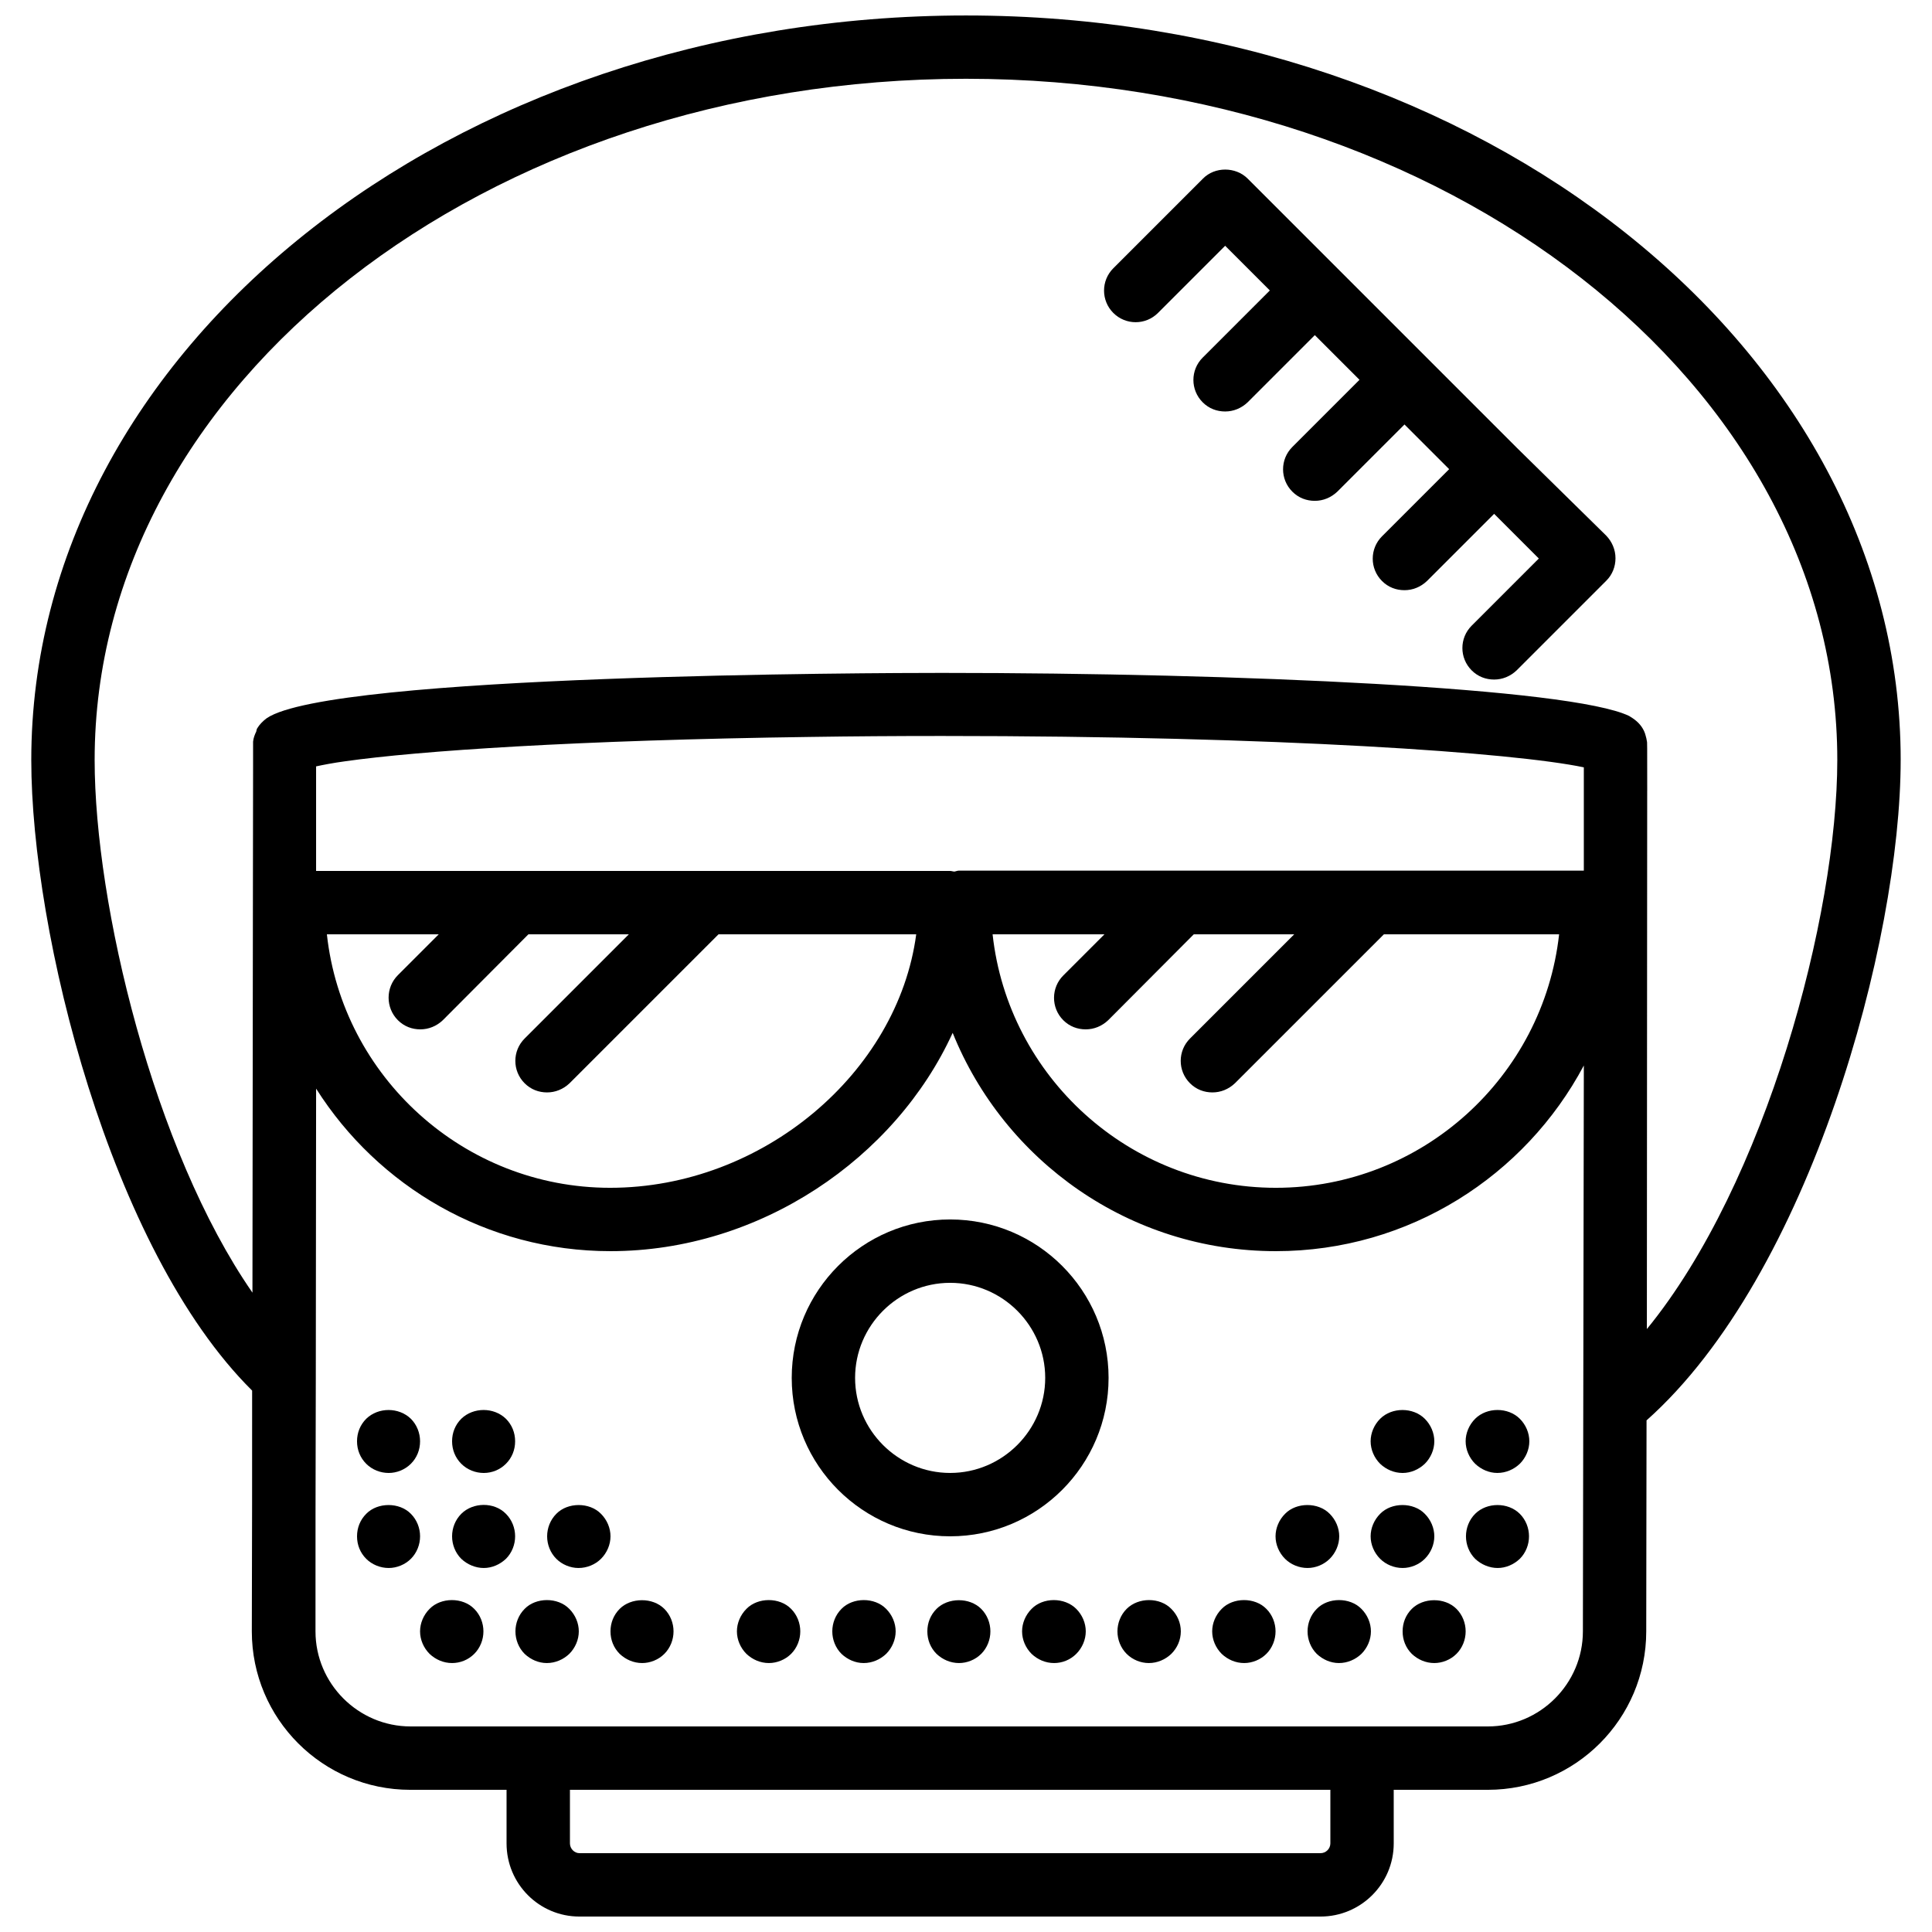 <?xml version="1.0" encoding="UTF-8"?>
<!-- Uploaded to: SVG Repo, www.svgrepo.com, Generator: SVG Repo Mixer Tools -->
<svg width="800px" height="800px" version="1.1" viewBox="144 144 512 512" xmlns="http://www.w3.org/2000/svg">
 <defs>
  <clipPath id="a">
   <path d="m152 148.09h496v503.81h-496z"/>
  </clipPath>
 </defs>
 <path d="m395.8 467.17c-23.176 0-41.984 18.809-41.984 41.984s18.809 41.984 41.984 41.984 41.984-18.809 41.984-41.984-18.809-41.984-41.984-41.984zm0 67.176c-13.855 0-25.191-11.336-25.191-25.191s11.336-25.191 25.191-25.191 25.191 11.336 25.191 25.191-11.336 25.191-25.191 25.191z"/>
 <path d="m521.59 557.1c1.594-1.594 2.519-3.777 2.519-5.961s-0.922-4.367-2.519-5.961c-3.023-3.106-8.816-3.106-11.84 0-1.594 1.594-2.519 3.777-2.519 5.961s0.922 4.367 2.519 5.961c1.512 1.512 3.695 2.434 5.961 2.434 2.184 0.004 4.367-0.922 5.879-2.434z"/>
 <path d="m515.71 534.35c2.184 0 4.281-0.922 5.879-2.434 1.594-1.594 2.519-3.777 2.519-5.961s-0.922-4.367-2.519-5.961c-3.106-3.106-8.734-3.106-11.84 0-1.594 1.594-2.519 3.777-2.519 5.961s0.922 4.367 2.519 5.961c1.594 1.512 3.695 2.434 5.961 2.434z"/>
 <path d="m534.93 519.99c-1.594 1.594-2.519 3.777-2.519 5.961 0 2.184 0.922 4.367 2.519 5.961 1.594 1.512 3.695 2.434 5.879 2.434 2.266 0 4.367-0.922 5.961-2.434 1.594-1.594 2.519-3.777 2.519-5.961 0-2.184-0.922-4.367-2.519-5.961-3.106-3.106-8.73-3.106-11.84 0z"/>
 <path d="m534.93 545.18c-1.594 1.594-2.434 3.777-2.434 5.961s0.84 4.367 2.434 5.961c1.594 1.512 3.777 2.434 5.961 2.434 2.184 0 4.281-0.922 5.879-2.434 1.594-1.594 2.434-3.777 2.434-5.961s-0.84-4.367-2.434-5.961c-3.106-3.106-8.73-3.106-11.84 0z"/>
 <path d="m518.14 570.37c-1.594 1.594-2.434 3.695-2.434 5.961s0.84 4.367 2.434 5.961c1.594 1.512 3.695 2.434 5.961 2.434 2.098 0 4.281-0.84 5.879-2.434 1.594-1.594 2.434-3.777 2.434-5.961 0-2.184-0.84-4.367-2.434-5.961-3.106-3.109-8.816-3.023-11.84 0z"/>
 <path d="m492.95 570.37c-1.594 1.594-2.434 3.777-2.434 5.961 0 2.184 0.84 4.367 2.434 5.961 1.594 1.512 3.695 2.434 5.879 2.434 2.266 0 4.367-0.922 5.961-2.434 1.594-1.594 2.519-3.777 2.519-5.961 0-2.184-0.922-4.367-2.519-5.961-3.023-3.109-8.82-3.109-11.84 0z"/>
 <path d="m496.39 557.1c1.594-1.594 2.519-3.777 2.519-5.961s-0.922-4.367-2.519-5.961c-3.023-3.106-8.816-3.106-11.84 0-1.594 1.594-2.519 3.777-2.519 5.961s0.922 4.367 2.519 5.961c1.512 1.512 3.695 2.434 5.961 2.434 2.184 0.004 4.367-0.922 5.879-2.434z"/>
 <path d="m467.76 570.37c-1.594 1.594-2.519 3.777-2.519 5.961 0 2.184 0.922 4.367 2.519 5.961 1.594 1.512 3.695 2.434 5.961 2.434 2.184 0 4.367-0.922 5.879-2.434 1.594-1.594 2.434-3.777 2.434-5.961 0-2.184-0.84-4.367-2.434-5.961-3.023-3.109-8.816-3.109-11.84 0z"/>
 <path d="m442.57 570.37c-1.594 1.594-2.434 3.777-2.434 5.961 0 2.184 0.84 4.367 2.434 5.961s3.777 2.434 5.879 2.434c2.266 0 4.367-0.922 5.961-2.434 1.594-1.594 2.519-3.695 2.519-5.961s-0.922-4.367-2.519-5.961c-3.023-3.109-8.734-3.109-11.84 0z"/>
 <path d="m417.38 570.37c-1.594 1.594-2.519 3.777-2.519 5.961 0 2.184 0.922 4.367 2.519 5.961 1.594 1.512 3.695 2.434 5.961 2.434 2.184 0 4.281-0.84 5.879-2.434 1.594-1.594 2.519-3.777 2.519-5.961 0-2.184-0.922-4.367-2.519-5.961-3.106-3.109-8.816-3.109-11.84 0z"/>
 <path d="m266.24 545.18c-1.594 1.594-2.434 3.777-2.434 5.961s0.84 4.367 2.434 5.961c1.594 1.512 3.777 2.434 5.961 2.434 2.184 0 4.281-0.922 5.879-2.434 1.594-1.594 2.434-3.777 2.434-5.961s-0.84-4.367-2.434-5.961c-3.109-3.191-8.734-3.106-11.84 0z"/>
 <path d="m266.24 519.99c-1.594 1.594-2.434 3.695-2.434 5.961s0.84 4.367 2.434 5.961c1.594 1.598 3.777 2.438 5.961 2.438 2.184 0 4.281-0.84 5.879-2.434 1.594-1.594 2.434-3.695 2.434-5.961s-0.84-4.367-2.434-5.961c-3.191-3.109-8.648-3.109-11.84-0.004z"/>
 <path d="m247.01 534.35c2.098 0 4.281-0.84 5.879-2.434 1.594-1.594 2.434-3.695 2.434-5.961 0-2.184-0.84-4.367-2.434-5.961-3.191-3.106-8.648-3.106-11.84 0-1.594 1.594-2.434 3.695-2.434 5.961s0.84 4.367 2.434 5.961 3.777 2.434 5.961 2.434z"/>
 <path d="m252.89 545.18c-3.023-3.106-8.816-3.106-11.84 0-1.594 1.594-2.434 3.695-2.434 5.961s0.84 4.367 2.434 5.961c1.512 1.512 3.695 2.434 5.961 2.434 2.184 0 4.367-0.922 5.879-2.434 1.594-1.594 2.434-3.777 2.434-5.961s-0.84-4.367-2.434-5.961z"/>
 <path d="m257.84 570.37c-1.594 1.594-2.519 3.777-2.519 5.961 0 2.184 0.922 4.367 2.519 5.961 1.594 1.512 3.695 2.434 5.961 2.434 2.184 0 4.281-0.84 5.879-2.434 1.594-1.594 2.434-3.777 2.434-5.961 0-2.184-0.84-4.367-2.434-5.961-3.023-3.109-8.816-3.109-11.84 0z"/>
 <path d="m283.03 570.37c-1.594 1.594-2.434 3.777-2.434 5.961 0 2.184 0.84 4.367 2.434 5.961 1.594 1.512 3.695 2.434 5.879 2.434 2.266 0 4.367-0.922 5.961-2.434 1.594-1.594 2.519-3.777 2.519-5.961 0-2.184-0.922-4.367-2.519-5.961-3.023-3.109-8.816-3.109-11.84 0z"/>
 <path d="m303.27 545.18c-3.023-3.106-8.816-3.106-11.84 0-1.594 1.594-2.434 3.777-2.434 5.961s0.84 4.367 2.434 5.961c1.512 1.512 3.695 2.434 5.879 2.434 2.266 0 4.449-0.922 5.961-2.434 1.594-1.594 2.519-3.777 2.519-5.961s-0.922-4.367-2.519-5.961z"/>
 <path d="m308.22 570.37c-1.594 1.594-2.434 3.695-2.434 5.961s0.84 4.367 2.434 5.961c1.594 1.512 3.695 2.434 5.961 2.434 2.098 0 4.281-0.84 5.879-2.434 1.594-1.594 2.434-3.777 2.434-5.961 0-2.184-0.84-4.367-2.434-5.961-3.109-3.109-8.82-3.023-11.84 0z"/>
 <path d="m341.81 570.37c-1.594 1.594-2.519 3.777-2.519 5.961 0 2.184 0.922 4.367 2.519 5.961 1.594 1.512 3.695 2.434 5.961 2.434 2.184 0 4.367-0.922 5.879-2.434 1.594-1.594 2.434-3.777 2.434-5.961 0-2.184-0.84-4.367-2.434-5.961-3.023-3.109-8.816-3.109-11.84 0z"/>
 <path d="m367 570.37c-1.594 1.594-2.434 3.777-2.434 5.961 0 2.184 0.84 4.367 2.434 5.961 1.594 1.512 3.695 2.434 5.879 2.434 2.266 0 4.367-0.922 5.961-2.434 1.594-1.594 2.519-3.777 2.519-5.961 0-2.184-0.922-4.367-2.519-5.961-3.023-3.109-8.816-3.109-11.84 0z"/>
 <path d="m392.19 570.37c-1.594 1.594-2.434 3.695-2.434 5.961s0.84 4.367 2.434 5.961c1.594 1.512 3.695 2.434 5.961 2.434 2.098 0 4.281-0.84 5.879-2.434 1.594-1.594 2.434-3.777 2.434-5.961 0-2.184-0.84-4.367-2.434-5.961-3.109-3.109-8.82-3.023-11.84 0z"/>
 <g clip-path="url(#a)">
  <path d="m647.7 345.42c0-108.82-111.09-197.32-247.7-197.32-136.62 0-247.71 88.504-247.71 197.32 0 45.512 20.824 129.73 58.527 167.1 0 19.062 0 40.223-0.082 63.816 0 23.176 18.809 41.984 41.984 41.984h25.523v14.191c0 10.746 8.648 19.395 19.312 19.395h196.4c10.664 0 19.398-8.648 19.398-19.398l-0.004-14.188h24.938c23.176 0 41.984-18.809 41.984-41.984 0-20.402 0.082-38.961 0.082-55.922 43.332-38.543 67.344-126.96 67.344-174.99zm-288.77-6.129c10.914-0.168 22.504-0.25 34.68-0.25 90.016 0 151.73 4.449 170.12 8.312v27.375l-165.59-0.004c-0.418 0-0.754 0.168-1.176 0.25-0.422 0.004-0.758-0.164-1.176-0.164h-168.02v-27.711c1.93-0.418 4.535-0.922 7.641-1.344 19.48-2.769 61.379-5.625 123.52-6.465zm66.84 75.066c1.68 1.68 3.777 2.434 5.961 2.434 2.184 0 4.281-0.84 5.961-2.434l22.672-22.754h26.617l-27.625 27.625c-3.273 3.273-3.273 8.566 0 11.84 1.68 1.68 3.777 2.434 5.961 2.434 2.184 0 4.281-0.84 5.961-2.434l39.469-39.465h46.434c-4.199 37.703-36.273 67.176-75.066 67.176-38.793 0-70.953-29.473-75.066-67.176h29.641l-10.832 10.832c-3.359 3.273-3.359 8.648-0.086 11.922zm-176.33 0c1.68 1.68 3.777 2.434 5.961 2.434s4.281-0.84 5.961-2.434l22.672-22.754h26.617l-27.625 27.625c-3.273 3.273-3.273 8.566 0 11.84 1.68 1.68 3.777 2.434 5.961 2.434 2.184 0 4.281-0.84 5.961-2.434l39.465-39.465h52.395c-4.871 36.609-40.641 67.176-81.113 67.176-38.793 0-70.953-29.473-75.066-67.176h29.641l-10.832 10.832c-3.273 3.273-3.273 8.648 0.004 11.922zm247.12 218.15c0 1.426-1.176 2.602-2.602 2.602h-196.4c-1.344 0-2.519-1.176-2.519-2.602v-14.191h201.52zm41.73-30.984h-285.49c-13.855 0-25.191-11.336-25.191-25.191 0-19.145 0-42.488 0.082-66.922v-0.25l0.082-76.664c16.375 25.863 45.176 43.074 78.008 43.074 39.633 0 75.488-24.602 90.688-57.855 13.688 33.922 46.855 57.855 85.648 57.855 35.352 0 66.082-19.984 81.617-49.207-0.082 49.121-0.168 108.99-0.25 149.97-0.004 13.855-11.34 25.191-25.195 25.191zm42.238-247.88c0-12.68 0-13.016-0.082-13.184-0.082-0.504-0.168-1.008-0.336-1.512-0.082-0.168-0.082-0.418-0.168-0.586-0.586-1.68-1.762-3.023-3.273-4.031-0.336-0.168-0.586-0.418-0.922-0.586-15.449-7.473-103.36-11.418-182.13-11.418-16.543 0-161.89 0.336-178.94 12.008-1.008 0.754-1.93 1.68-2.519 2.688-0.168 0.25-0.168 0.586-0.25 0.84-0.418 0.84-0.754 1.762-0.84 2.688v0.082 6.633c0 11.84-0.082 45.09-0.168 139.3-26.203-37.789-41.82-102.95-41.82-141.16 0-99.586 103.62-180.53 230.91-180.53 127.29 0 230.91 80.945 230.91 180.53 0 41.227-18.895 112.18-50.465 150.81 0-36.527 0.086-112.1 0.086-142.58z"/>
 </g>
 <path d="m545.93 262.62-71.289-71.289c-3.191-3.191-8.734-3.191-11.84 0l-23.762 23.762c-3.273 3.273-3.273 8.566 0 11.84 3.273 3.273 8.566 3.273 11.84 0l17.801-17.801 11.84 11.84-17.801 17.801c-3.273 3.273-3.273 8.566 0 11.84 1.68 1.68 3.777 2.434 5.961 2.434s4.281-0.84 5.961-2.434l17.801-17.801 11.84 11.84-17.801 17.801c-3.273 3.273-3.273 8.566 0 11.84 1.68 1.68 3.777 2.434 5.961 2.434 2.184 0 4.281-0.84 5.961-2.434l17.801-17.801 11.84 11.84-17.801 17.801c-3.273 3.273-3.273 8.566 0 11.84 1.68 1.68 3.777 2.434 5.961 2.434 2.184 0 4.281-0.84 5.961-2.434l17.801-17.801 11.84 11.84-17.801 17.801c-3.273 3.273-3.273 8.566 0 11.84 1.68 1.68 3.777 2.434 5.961 2.434s4.281-0.84 5.961-2.434l23.762-23.762c1.594-1.594 2.434-3.695 2.434-5.961s-0.922-4.367-2.434-5.961z"/>
</svg>
